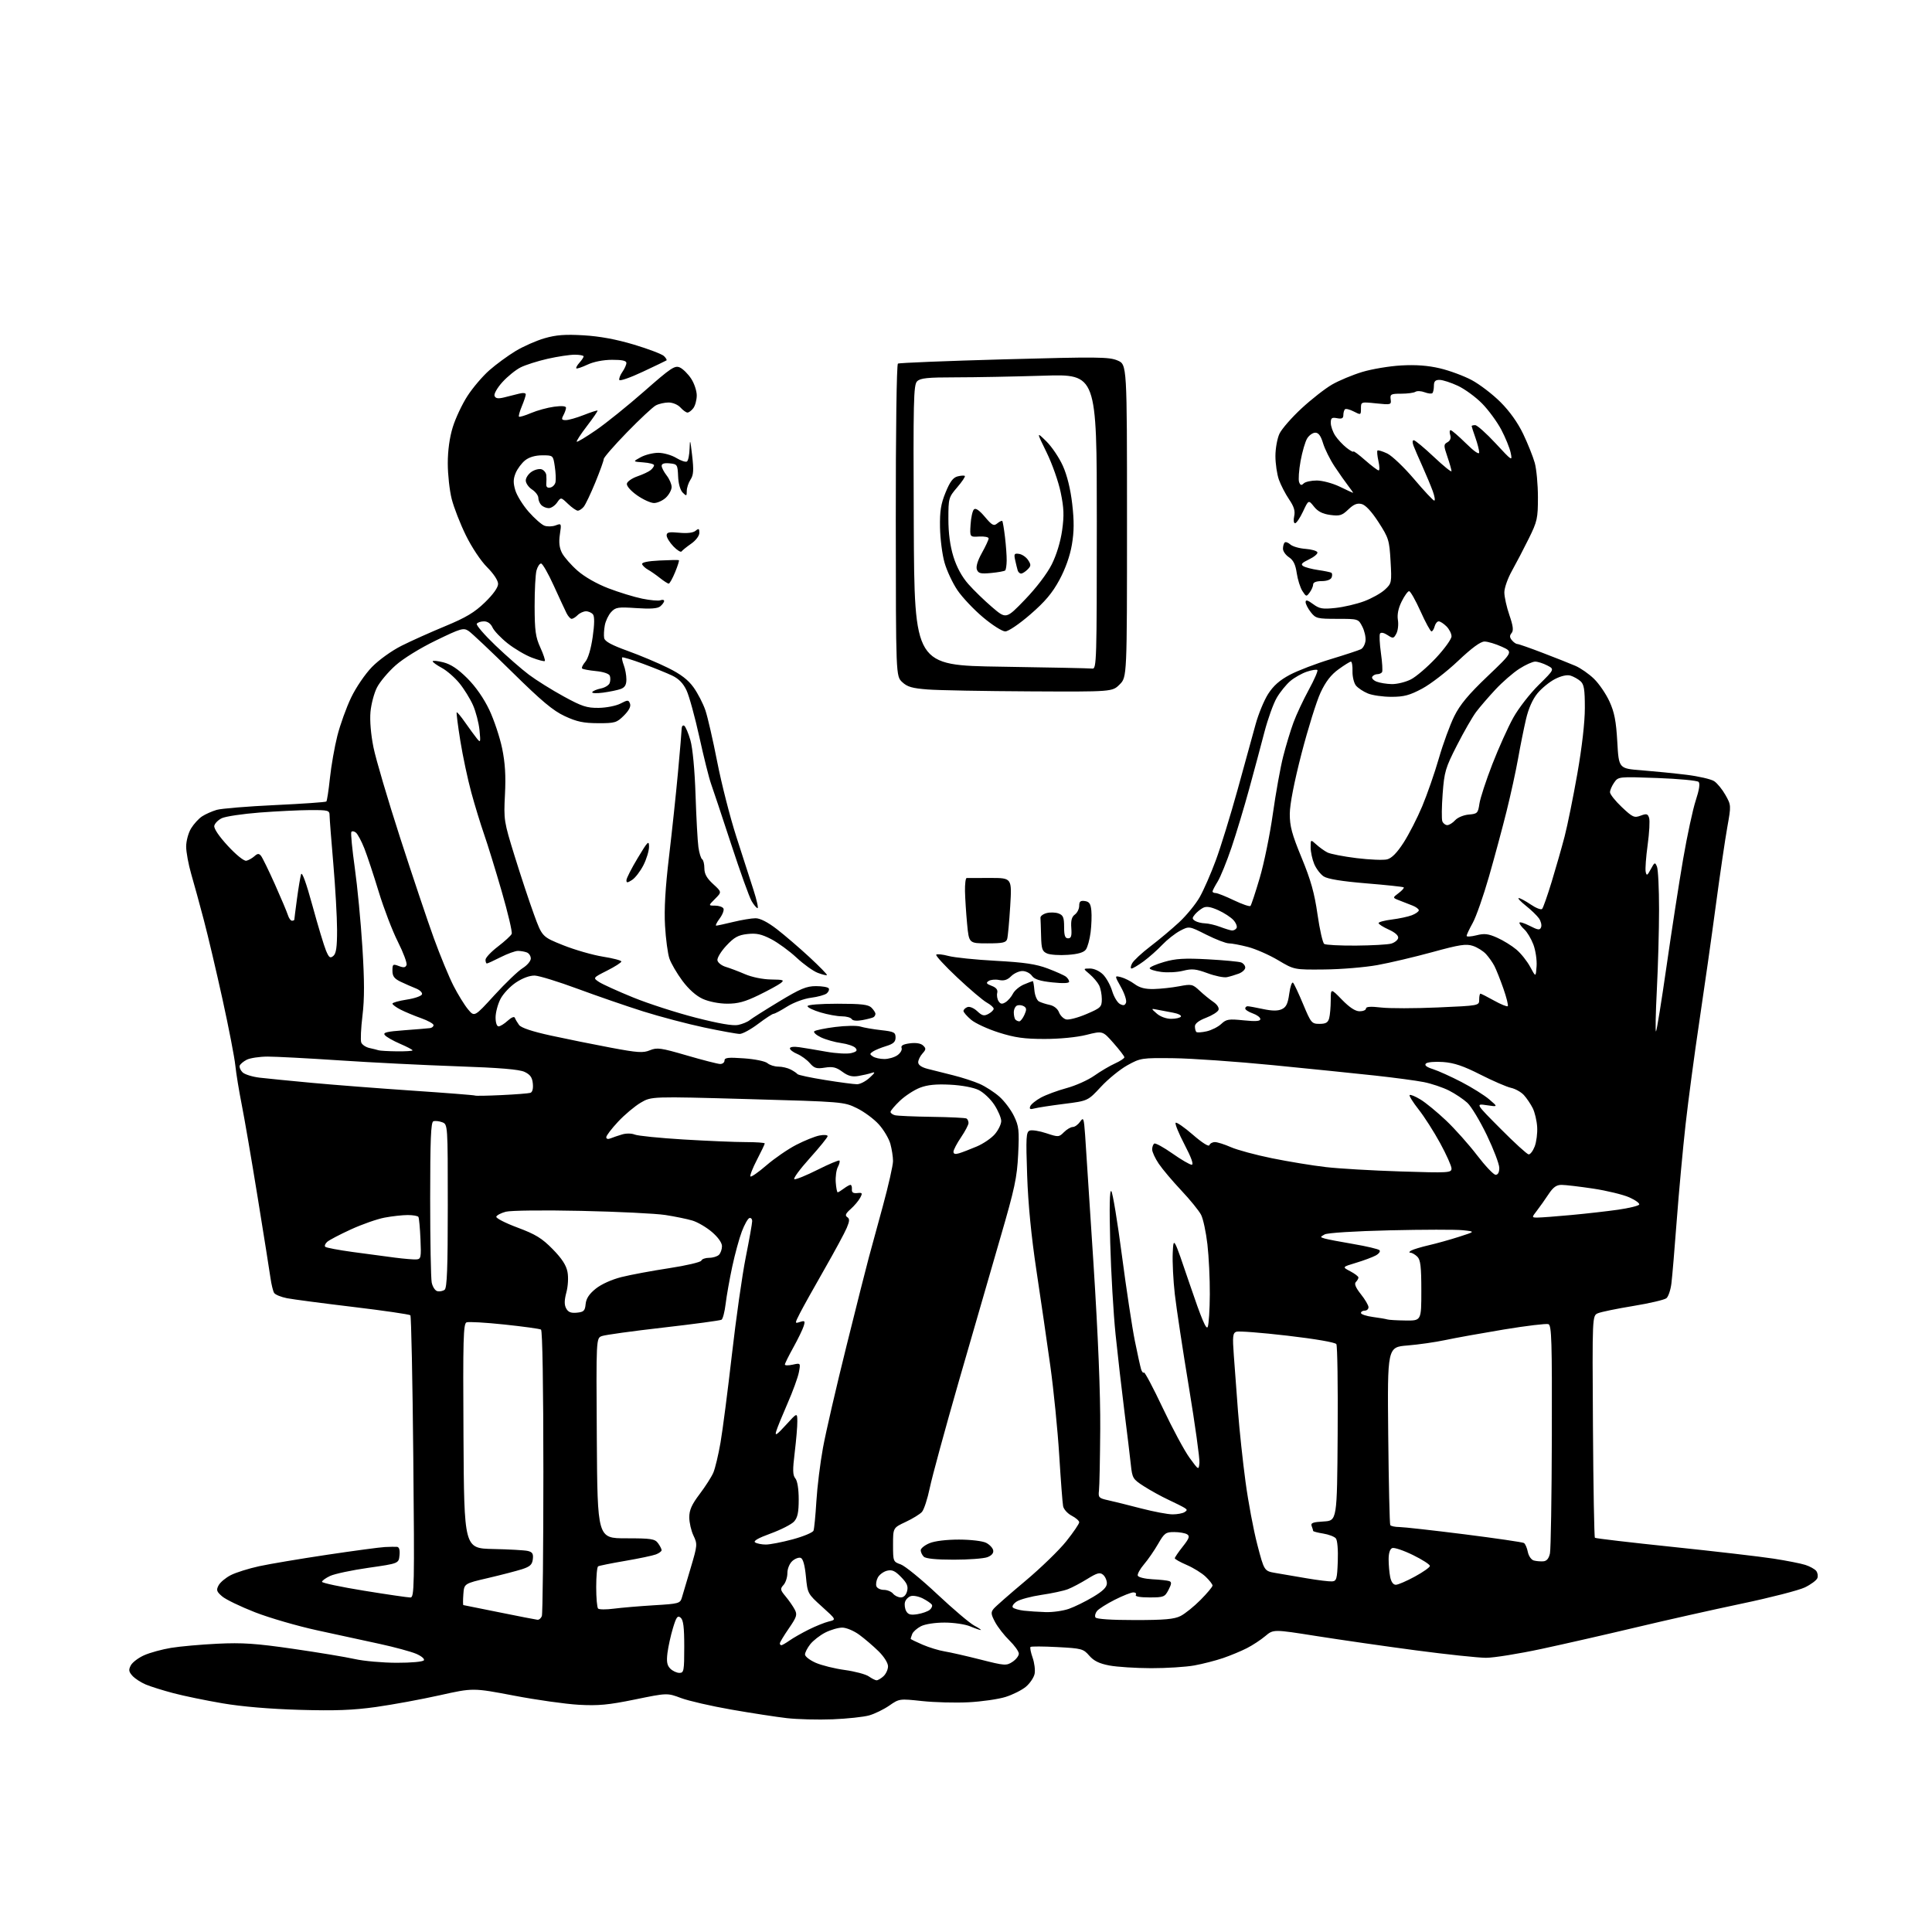 <?xml version="1.0" encoding="UTF-8" standalone="no"?>
<svg 
  version="1.1" 
  xmlns="http://www.w3.org/2000/svg" 
  xmlns:xlink="http://www.w3.org/1999/xlink" 
  xmlns:svg="http://www.w3.org/2000/svg"
  xmlns:rdf="http://www.w3.org/1999/02/22-rdf-syntax-ns#"
  xmlns:cc="http://creativecommons.org/ns#"
  xmlns:dc="http://purl.org/dc/elements/1.1/"
  viewBox="0 0 768 768"
  width="768"
  height="768"
>
<style>svg {background-color: white; }</style>"
<path stroke="none" fill="black" fill-rule="evenodd" d="M331.00,683.45C325.23,683.68 317.04,683.47 312.80,682.99C308.57,682.50 298.60,680.97 290.66,679.58C282.71,678.19 273.74,676.13 270.72,675.00C265.23,672.94 265.23,672.94 252.36,675.58C241.78,677.74 237.82,678.11 230.00,677.67C224.78,677.37 213.20,675.74 204.27,674.03C188.04,670.94 188.04,670.94 174.77,673.90C167.47,675.53 156.10,677.62 149.50,678.55C140.25,679.84 133.26,680.10 119.00,679.69C107.33,679.35 96.07,678.40 88.50,677.10C81.90,675.98 73.12,674.17 68.99,673.08C64.86,671.99 59.90,670.44 57.97,669.63C56.04,668.82 53.65,667.27 52.65,666.17C51.17,664.52 51.05,663.78 52.01,661.99C52.65,660.79 55.05,658.98 57.34,657.97C59.64,656.95 64.43,655.64 68.01,655.05C71.58,654.46 79.90,653.72 86.50,653.40C96.34,652.93 101.74,653.29 116.50,655.43C126.40,656.86 137.43,658.69 141.00,659.49C144.57,660.30 152.09,660.97 157.69,660.98C163.57,660.99 168.15,660.57 168.51,659.98C168.86,659.42 167.44,658.25 165.36,657.38C163.27,656.51 156.83,654.76 151.04,653.50C145.24,652.24 134.05,649.81 126.17,648.10C118.29,646.39 107.13,643.15 101.36,640.90C95.60,638.65 89.72,635.81 88.31,634.59C86.09,632.68 85.89,632.07 86.90,630.19C87.54,628.99 89.74,627.16 91.78,626.12C93.83,625.08 98.88,623.50 103.00,622.60C107.12,621.70 119.28,619.66 130.00,618.05C140.72,616.45 151.07,615.06 153.00,614.97C154.93,614.87 157.09,614.84 157.81,614.90C158.68,614.97 159.02,616.11 158.81,618.25C158.50,621.50 158.50,621.50 146.50,623.22C139.90,624.16 133.04,625.62 131.25,626.45C129.46,627.29 128.00,628.34 128.00,628.80C128.00,629.25 135.54,630.85 144.75,632.34C153.96,633.84 162.25,635.04 163.16,635.03C164.69,635.00 164.78,630.72 164.29,579.25C164.00,548.59 163.47,523.20 163.13,522.84C162.78,522.48 152.60,520.99 140.50,519.54C128.40,518.09 116.53,516.53 114.13,516.07C111.72,515.60 109.40,514.65 108.97,513.95C108.53,513.24 107.89,510.61 107.53,508.08C107.18,505.56 104.88,491.12 102.43,476.00C99.98,460.88 97.12,444.23 96.07,439.00C95.03,433.77 93.89,426.83 93.55,423.56C93.22,420.30 90.92,408.47 88.46,397.28C86.00,386.08 82.65,371.88 81.02,365.71C79.40,359.55 77.15,351.35 76.03,347.50C74.91,343.65 74.00,338.70 74.00,336.50C74.01,334.30 74.88,331.06 75.96,329.30C77.03,327.55 79.00,325.39 80.33,324.52C81.66,323.65 84.27,322.49 86.13,321.94C87.98,321.40 98.44,320.54 109.37,320.03C120.29,319.52 129.45,318.88 129.73,318.61C130.00,318.34 130.64,314.15 131.15,309.31C131.66,304.46 132.99,296.90 134.10,292.50C135.21,288.10 137.68,281.26 139.57,277.31C141.51,273.26 145.14,267.94 147.86,265.14C150.59,262.34 155.70,258.67 159.60,256.71C163.39,254.80 171.22,251.29 177.00,248.90C185.23,245.49 188.64,243.45 192.75,239.47C196.05,236.27 198.00,233.54 198.00,232.11C198.00,230.76 196.23,228.07 193.63,225.47C191.13,222.98 187.52,217.55 185.19,212.80C182.95,208.24 180.42,201.74 179.56,198.36C178.70,194.98 178.00,188.61 178.00,184.21C178.00,179.06 178.71,173.93 179.99,169.78C181.08,166.25 183.70,160.68 185.81,157.42C187.92,154.15 191.83,149.56 194.51,147.20C197.19,144.84 201.88,141.40 204.94,139.55C208.00,137.70 213.18,135.41 216.47,134.46C221.07,133.13 224.61,132.86 231.97,133.29C238.41,133.67 244.91,134.87 252.00,136.99C257.77,138.72 263.15,140.77 263.94,141.54C264.73,142.32 265.18,143.09 264.94,143.26C264.70,143.43 260.45,145.47 255.50,147.79C250.55,150.12 246.36,151.58 246.18,151.03C246.00,150.49 246.56,149.04 247.43,147.80C248.29,146.57 249.00,144.98 249.00,144.28C249.00,143.39 247.27,143.01 243.25,143.03C239.75,143.05 235.93,143.81 233.51,144.96C231.31,145.99 229.32,146.66 229.10,146.43C228.87,146.20 229.43,145.19 230.34,144.18C231.25,143.17 232.00,142.04 232.00,141.67C232.00,141.30 230.40,141.00 228.45,141.00C226.49,141.00 221.66,141.73 217.70,142.62C213.74,143.52 208.89,145.06 206.93,146.05C204.97,147.04 201.72,149.68 199.70,151.91C197.68,154.14 196.29,156.58 196.58,157.36C196.98,158.39 197.96,158.56 200.31,158.00C202.07,157.59 204.74,156.92 206.25,156.51C207.88,156.08 209.00,156.18 209.00,156.77C209.00,157.31 208.30,159.43 207.44,161.49C206.58,163.54 206.07,165.40 206.30,165.63C206.53,165.86 208.69,165.21 211.11,164.18C213.52,163.16 217.64,162.03 220.25,161.68C223.30,161.27 225.00,161.41 225.00,162.08C225.00,162.66 224.53,164.00 223.96,165.07C223.10,166.68 223.26,167.00 224.93,167.00C226.03,167.00 229.25,166.08 232.09,164.96C234.93,163.84 237.38,163.06 237.53,163.21C237.69,163.37 235.80,166.13 233.33,169.35C230.87,172.56 229.04,175.37 229.26,175.59C229.48,175.81 232.95,173.72 236.97,170.95C240.99,168.18 249.63,161.22 256.16,155.48C266.73,146.19 268.27,145.17 270.26,146.08C271.49,146.64 273.51,148.64 274.75,150.53C275.99,152.43 276.99,155.44 276.97,157.24C276.95,159.03 276.34,161.29 275.61,162.25C274.88,163.21 273.84,164.00 273.29,164.00C272.75,164.00 271.50,163.10 270.50,162.00C269.48,160.87 267.42,160.00 265.78,160.00C264.18,160.00 261.89,160.52 260.68,161.17C259.48,161.81 254.34,166.61 249.25,171.84C244.16,177.07 240.00,181.85 240.00,182.47C240.00,183.09 238.50,187.26 236.66,191.75C234.82,196.24 232.74,200.60 232.04,201.45C231.33,202.30 230.27,203.00 229.68,203.00C229.09,203.00 227.34,201.78 225.79,200.30C222.97,197.60 222.97,197.60 221.43,199.80C220.58,201.01 219.10,202.00 218.14,202.00C217.18,202.00 215.86,201.46 215.20,200.80C214.54,200.14 214.00,198.84 214.00,197.92C214.00,196.99 212.88,195.49 211.50,194.59C210.12,193.69 209.00,192.07 209.00,191.00C209.00,189.93 210.06,188.35 211.36,187.50C212.66,186.65 214.46,186.24 215.36,186.58C216.26,186.93 217.07,187.95 217.16,188.86C217.25,189.76 217.25,191.32 217.16,192.32C217.05,193.56 217.56,194.04 218.74,193.81C219.69,193.63 220.64,192.64 220.83,191.62C221.03,190.60 220.90,187.79 220.53,185.38C219.88,181.00 219.88,181.00 215.57,181.00C212.81,181.00 210.38,181.70 208.77,182.97C207.40,184.05 205.70,186.32 204.99,188.02C204.00,190.41 203.97,191.96 204.85,194.91C205.48,197.00 207.87,200.84 210.16,203.45C212.46,206.06 215.27,208.54 216.42,208.97C217.56,209.39 219.56,209.34 220.87,208.85C223.19,207.98 223.22,208.05 222.56,212.43C222.09,215.57 222.34,217.76 223.41,219.83C224.25,221.45 227.02,224.61 229.57,226.85C232.37,229.32 237.24,232.09 241.85,233.86C246.06,235.47 252.11,237.33 255.31,237.98C258.51,238.63 261.77,238.92 262.56,238.61C263.35,238.31 264.00,238.44 264.00,238.91C264.00,239.37 263.31,240.32 262.48,241.02C261.40,241.92 258.63,242.12 252.93,241.73C245.69,241.24 244.72,241.39 242.97,243.27C241.90,244.41 240.75,246.80 240.42,248.58C240.09,250.35 239.97,252.63 240.17,253.65C240.42,254.97 243.11,256.43 249.51,258.74C254.45,260.52 261.69,263.57 265.59,265.51C270.67,268.03 273.55,270.24 275.72,273.27C277.39,275.60 279.50,279.69 280.41,282.37C281.31,285.04 283.43,294.27 285.11,302.87C286.79,311.46 290.19,324.80 292.67,332.50C295.14,340.20 298.23,349.76 299.52,353.75C300.81,357.74 301.54,361.00 301.15,361.00C300.75,361.00 299.69,359.75 298.79,358.22C297.88,356.69 294.20,346.45 290.61,335.47C287.01,324.49 283.43,313.70 282.63,311.50C281.84,309.30 279.76,300.98 278.01,293.00C276.25,285.02 273.96,276.67 272.91,274.44C271.61,271.66 269.81,269.80 267.25,268.58C265.19,267.59 259.95,265.47 255.61,263.86C251.27,262.26 247.55,261.12 247.33,261.33C247.12,261.55 247.41,262.94 247.97,264.43C248.54,265.91 249.00,268.46 249.00,270.09C249.00,272.25 248.39,273.27 246.75,273.88C245.51,274.33 242.34,274.99 239.70,275.34C237.06,275.69 235.14,275.59 235.43,275.12C235.72,274.64 237.26,274.00 238.85,273.68C240.44,273.36 242.02,272.40 242.34,271.55C242.67,270.70 242.70,269.38 242.41,268.62C242.10,267.81 239.84,267.05 236.92,266.77C234.19,266.50 231.71,266.04 231.41,265.74C231.10,265.44 231.68,264.23 232.68,263.06C233.78,261.77 234.93,257.90 235.60,253.22C236.33,248.18 236.37,245.07 235.73,244.25C235.19,243.56 233.94,243.00 232.95,243.00C231.96,243.00 230.47,243.68 229.64,244.50C228.82,245.33 227.74,246.00 227.24,246.00C226.74,246.00 225.83,244.99 225.21,243.75C224.59,242.51 222.29,237.56 220.10,232.75C217.92,227.94 215.66,224.00 215.08,224.00C214.51,224.00 213.69,225.24 213.27,226.75C212.85,228.26 212.51,234.68 212.52,241.00C212.55,250.74 212.89,253.25 214.79,257.40C216.02,260.10 216.82,262.51 216.57,262.76C216.32,263.01 214.00,262.40 211.40,261.41C208.81,260.42 204.48,257.87 201.79,255.74C199.10,253.61 196.40,250.78 195.79,249.44C195.09,247.89 193.84,247.00 192.40,247.00C191.14,247.00 189.85,247.43 189.53,247.96C189.20,248.48 192.55,252.37 196.98,256.60C201.40,260.83 207.38,266.05 210.26,268.21C213.14,270.37 219.32,274.24 224.00,276.80C231.31,280.81 233.27,281.45 238.00,281.39C241.03,281.35 244.92,280.58 246.65,279.68C249.58,278.17 249.85,278.17 250.44,279.71C250.86,280.81 250.03,282.43 248.02,284.44C245.16,287.29 244.47,287.50 237.73,287.48C231.96,287.46 229.29,286.90 224.52,284.68C219.84,282.51 215.29,278.69 203.52,267.10C195.26,258.96 187.50,251.64 186.29,250.83C184.24,249.47 183.27,249.75 173.29,254.59C167.00,257.63 160.29,261.78 157.22,264.52C154.31,267.10 151.00,271.05 149.85,273.29C148.71,275.52 147.55,279.90 147.27,283.01C146.96,286.43 147.43,292.00 148.46,297.09C149.39,301.71 154.16,317.88 159.05,333.00C163.94,348.12 169.98,366.12 172.48,373.00C174.98,379.88 178.48,388.35 180.26,391.84C182.04,395.32 184.65,399.55 186.05,401.23C188.60,404.29 188.60,404.29 196.55,395.58C200.92,390.80 205.96,385.97 207.75,384.86C209.54,383.75 211.00,382.02 211.00,381.03C211.00,380.03 210.29,378.94 209.42,378.61C208.55,378.27 206.96,378.00 205.88,378.00C204.81,378.00 201.71,379.13 199.00,380.50C196.29,381.88 193.83,383.00 193.53,383.00C193.24,383.00 193.00,382.33 193.00,381.52C193.00,380.70 195.22,378.34 197.93,376.27C200.64,374.19 203.11,371.93 203.41,371.22C203.71,370.52 201.92,362.92 199.43,354.32C196.94,345.73 193.79,335.50 192.42,331.60C191.06,327.69 188.77,320.24 187.35,315.02C185.93,309.81 183.97,300.59 182.99,294.52C182.02,288.46 181.37,283.35 181.54,283.16C181.71,282.97 183.22,284.77 184.88,287.16C186.55,289.55 188.64,292.40 189.52,293.50C191.02,295.38 191.09,295.19 190.61,290.25C190.32,287.36 189.16,282.90 188.03,280.33C186.89,277.76 184.45,273.81 182.59,271.55C180.74,269.29 177.60,266.56 175.61,265.49C173.63,264.42 172.00,263.25 172.00,262.88C172.00,262.51 173.91,262.70 176.25,263.29C179.23,264.05 182.08,265.95 185.78,269.65C189.13,273.00 192.33,277.61 194.52,282.22C196.41,286.22 198.70,293.10 199.61,297.50C200.80,303.28 201.11,308.37 200.73,315.85C200.22,325.93 200.31,326.54 204.59,340.35C207.00,348.13 210.44,358.52 212.24,363.44C215.50,372.39 215.50,372.39 223.89,375.75C228.50,377.59 235.59,379.63 239.64,380.28C243.69,380.92 247.00,381.79 247.00,382.21C247.00,382.63 244.44,384.26 241.32,385.84C235.64,388.71 235.64,388.71 238.17,390.38C239.57,391.29 245.66,394.05 251.70,396.51C257.74,398.97 268.92,402.58 276.53,404.53C285.78,406.90 291.40,407.86 293.44,407.43C295.12,407.07 297.18,406.22 298.00,405.54C298.82,404.86 304.07,401.53 309.66,398.15C318.14,393.02 320.57,392.00 324.35,392.00C326.84,392.00 329.13,392.40 329.43,392.89C329.73,393.37 329.38,394.27 328.64,394.89C327.90,395.50 325.09,396.28 322.40,396.62C319.64,396.97 315.49,398.50 312.91,400.12C310.39,401.71 307.96,403.00 307.50,403.00C307.05,403.00 304.30,404.80 301.38,407.00C298.47,409.20 295.17,411.00 294.06,411.00C292.94,411.00 286.61,409.85 279.97,408.45C273.34,407.05 262.42,404.17 255.71,402.06C248.99,399.94 237.26,395.89 229.64,393.07C222.01,390.24 214.34,387.88 212.60,387.81C210.63,387.74 207.80,388.77 205.14,390.53C202.78,392.09 199.99,395.06 198.93,397.14C197.87,399.22 197.00,402.51 197.00,404.46C197.00,406.52 197.49,408.00 198.19,408.00C198.84,408.00 200.47,406.99 201.82,405.75C203.29,404.41 204.44,403.95 204.67,404.61C204.89,405.22 205.64,406.49 206.33,407.44C207.16,408.57 211.57,410.04 219.05,411.67C225.35,413.04 236.07,415.21 242.87,416.48C253.54,418.48 255.68,418.62 258.37,417.49C261.18,416.33 262.69,416.54 273.00,419.55C279.32,421.39 285.29,422.93 286.25,422.95C287.21,422.98 288.00,422.36 288.00,421.58C288.00,420.42 289.46,420.26 295.75,420.71C300.11,421.02 304.19,421.86 305.08,422.63C305.95,423.38 307.89,424.00 309.39,424.00C310.90,424.00 313.11,424.52 314.32,425.15C315.52,425.78 316.73,426.60 317.00,426.97C317.27,427.34 322.23,428.40 328.00,429.32C333.77,430.25 339.49,431.01 340.69,431.00C341.90,431.00 344.15,429.84 345.69,428.41C347.89,426.39 348.06,425.97 346.50,426.50C345.40,426.87 343.01,427.42 341.19,427.73C338.71,428.14 337.10,427.71 334.83,426.03C332.40,424.24 330.99,423.91 327.89,424.40C324.59,424.93 323.69,424.66 321.89,422.58C320.72,421.24 318.47,419.61 316.88,418.95C315.30,418.29 314.00,417.30 314.00,416.75C314.00,416.15 315.53,415.96 317.75,416.28C319.81,416.58 324.66,417.39 328.52,418.08C332.39,418.77 336.82,419.01 338.36,418.62C340.55,418.07 340.93,417.62 340.08,416.59C339.47,415.86 336.92,414.99 334.41,414.64C331.89,414.30 328.27,413.27 326.36,412.37C324.45,411.46 323.25,410.37 323.69,409.95C324.14,409.53 327.88,408.76 332.00,408.24C336.12,407.72 340.62,407.64 342.00,408.07C343.38,408.50 347.09,409.15 350.25,409.50C355.37,410.07 356.00,410.39 356.00,412.41C356.00,414.16 355.14,414.95 352.25,415.84C350.19,416.47 347.82,417.44 347.00,418.00C345.67,418.89 345.67,419.11 347.00,419.98C347.82,420.53 349.86,420.98 351.53,420.98C353.19,420.99 355.54,420.31 356.74,419.47C357.93,418.63 358.68,417.34 358.40,416.59C358.03,415.64 359.01,415.09 361.69,414.74C364.11,414.43 366.02,414.74 366.93,415.59C368.17,416.76 368.14,417.19 366.68,418.80C365.76,419.82 365.00,421.39 365.00,422.29C365.00,423.34 366.34,424.27 368.75,424.89C370.81,425.42 375.38,426.56 378.89,427.44C382.40,428.31 387.15,429.86 389.44,430.87C391.73,431.88 395.24,434.15 397.23,435.90C399.23,437.65 401.85,441.13 403.06,443.62C405.02,447.68 405.20,449.26 404.74,458.82C404.28,468.16 403.39,472.33 397.66,492.00C394.05,504.38 386.63,530.02 381.17,549.00C375.72,567.98 370.51,587.07 369.61,591.44C368.70,595.81 367.30,600.12 366.48,601.02C365.67,601.92 362.75,603.71 360.00,605.00C355.00,607.34 355.00,607.34 355.00,614.07C355.00,620.67 355.06,620.83 358.03,621.86C359.70,622.44 366.23,627.76 372.54,633.69C378.85,639.61 385.47,645.23 387.25,646.18C389.04,647.14 390.22,647.94 389.87,647.96C389.53,647.98 387.63,647.33 385.65,646.50C383.68,645.67 379.10,645.00 375.48,645.00C371.66,645.00 367.71,645.61 366.07,646.46C364.52,647.27 362.96,648.65 362.62,649.54C362.28,650.44 362.00,651.30 362.00,651.46C362.00,651.62 364.14,652.67 366.75,653.79C369.36,654.91 373.30,656.11 375.50,656.46C377.70,656.81 384.09,658.27 389.71,659.69C399.37,662.15 400.05,662.20 402.46,660.62C403.86,659.70 405.00,658.24 405.00,657.36C405.00,656.48 403.31,654.12 401.25,652.10C399.19,650.09 396.63,646.80 395.56,644.80C393.91,641.68 393.82,640.92 395.00,639.50C395.75,638.59 401.41,633.63 407.57,628.47C413.72,623.31 421.07,616.19 423.88,612.65C426.70,609.11 429.00,605.73 429.00,605.13C429.00,604.54 427.66,603.36 426.01,602.51C424.37,601.66 422.84,599.96 422.60,598.73C422.36,597.50 421.67,588.40 421.06,578.50C420.45,568.60 418.86,552.62 417.52,543.00C416.18,533.38 413.69,516.27 411.99,505.00C409.95,491.46 408.70,478.65 408.31,467.27C407.78,452.03 407.90,449.98 409.32,449.43C410.20,449.09 413.17,449.56 415.90,450.47C420.73,452.07 420.94,452.06 422.94,450.06C424.07,448.93 425.65,448.00 426.44,448.00C427.24,448.00 428.54,447.06 429.35,445.91C430.70,443.98 430.85,444.37 431.35,451.16C431.64,455.20 433.14,478.30 434.69,502.50C436.52,531.17 437.45,553.99 437.36,568.00C437.28,579.83 437.06,590.85 436.86,592.50C436.53,595.27 436.80,595.56 440.50,596.37C442.70,596.85 448.61,598.32 453.64,599.63C458.66,600.93 464.28,601.99 466.14,601.98C467.99,601.98 470.11,601.58 470.86,601.11C472.00,600.39 472.00,600.11 470.86,599.39C470.11,598.92 467.25,597.48 464.50,596.20C461.75,594.92 457.39,592.52 454.81,590.87C450.32,588.00 450.10,587.64 449.52,582.19C449.19,579.06 448.04,569.52 446.96,561.00C445.89,552.48 444.31,538.75 443.46,530.50C442.61,522.25 441.65,505.82 441.33,494.00C440.95,479.65 441.09,472.83 441.76,473.50C442.31,474.05 444.20,485.52 445.97,499.00C447.74,512.48 450.06,527.77 451.12,533.00C452.17,538.23 453.30,543.32 453.61,544.33C453.93,545.33 454.43,545.90 454.74,545.60C455.04,545.29 458.42,551.67 462.25,559.77C466.08,567.87 470.86,576.75 472.86,579.49C476.50,584.48 476.50,584.48 476.79,581.49C476.95,579.85 475.07,566.35 472.62,551.50C470.16,536.65 467.64,520.00 467.01,514.50C466.38,509.00 466.01,501.57 466.18,498.00C466.50,491.50 466.50,491.50 472.92,510.44C477.63,524.35 479.54,528.87 480.10,527.44C480.52,526.37 480.89,520.55 480.92,514.50C480.96,508.45 480.53,499.52 479.97,494.66C479.41,489.80 478.28,484.50 477.44,482.89C476.61,481.28 473.08,476.93 469.59,473.23C466.11,469.53 462.07,464.75 460.63,462.61C459.18,460.47 458.00,457.91 458.00,456.92C458.00,455.93 458.38,454.88 458.85,454.59C459.32,454.30 462.56,456.08 466.05,458.53C469.54,460.99 472.99,463.00 473.72,463.00C474.59,463.00 473.61,460.23 470.87,454.99C468.57,450.58 466.98,446.69 467.34,446.33C467.69,445.98 470.77,448.11 474.17,451.06C477.87,454.28 480.52,455.95 480.76,455.22C480.98,454.55 481.97,454.00 482.96,454.00C483.94,454.00 486.79,454.91 489.29,456.01C491.80,457.12 499.17,459.11 505.67,460.43C512.18,461.75 521.77,463.33 527.00,463.93C532.23,464.54 545.61,465.32 556.75,465.67C575.84,466.28 577.00,466.21 577.00,464.51C577.00,463.52 574.97,458.98 572.49,454.43C570.01,449.88 566.14,443.83 563.90,441.00C561.66,438.16 560.07,435.60 560.36,435.31C560.65,435.01 562.61,435.81 564.70,437.09C566.79,438.36 571.37,442.13 574.87,445.45C578.38,448.78 583.91,454.99 587.17,459.25C590.43,463.51 593.74,467.00 594.54,467.00C595.47,467.00 595.99,466.00 595.99,464.25C595.98,462.74 593.75,456.89 591.05,451.26C588.34,445.63 584.86,439.84 583.31,438.40C581.76,436.97 578.48,434.77 576.00,433.51C573.52,432.26 569.02,430.75 566.00,430.15C562.98,429.55 554.20,428.38 546.50,427.54C538.80,426.70 520.58,424.85 506.00,423.41C491.43,421.98 473.65,420.74 466.50,420.65C453.84,420.50 453.36,420.58 448.17,423.45C445.24,425.08 440.50,428.93 437.65,432.01C432.45,437.62 432.45,437.62 422.98,438.81C417.76,439.47 412.48,440.28 411.24,440.62C409.51,441.09 409.10,440.89 409.53,439.78C409.84,438.97 411.76,437.41 413.80,436.30C415.83,435.20 420.43,433.50 424.00,432.53C427.57,431.57 432.52,429.35 435.00,427.60C437.48,425.85 441.19,423.66 443.25,422.73C445.31,421.80 446.98,420.69 446.96,420.27C446.94,419.84 444.99,417.31 442.63,414.63C438.33,409.75 438.33,409.75 431.85,411.38C428.00,412.34 421.27,413.00 415.24,413.00C407.17,413.00 403.47,412.48 397.09,410.47C392.69,409.08 387.71,406.79 386.04,405.38C384.37,403.97 383.00,402.40 383.00,401.88C383.00,401.36 383.70,400.67 384.55,400.34C385.44,400.00 387.11,400.70 388.46,401.96C390.40,403.79 391.18,403.98 392.91,403.05C394.06,402.43 395.00,401.51 395.00,400.99C395.00,400.47 393.76,399.37 392.25,398.53C390.74,397.70 385.46,393.22 380.52,388.57C375.58,383.93 371.82,379.85 372.17,379.50C372.51,379.15 374.70,379.38 377.04,380.01C379.37,380.64 387.85,381.51 395.89,381.94C407.23,382.56 411.84,383.24 416.50,385.00C419.80,386.25 423.06,387.71 423.75,388.26C424.44,388.80 425.00,389.69 425.00,390.24C425.00,390.87 422.55,390.97 418.27,390.51C413.36,389.99 411.18,389.28 410.21,387.90C409.48,386.85 407.79,386.00 406.44,386.00C405.10,386.00 403.07,386.93 401.93,388.07C400.46,389.54 399.10,389.97 397.18,389.57C395.71,389.26 393.84,389.43 393.03,389.94C391.85,390.70 392.07,391.08 394.20,391.89C396.02,392.58 396.71,393.45 396.41,394.70C396.17,395.69 396.42,397.18 396.96,398.00C397.72,399.16 398.35,399.25 399.72,398.40C400.70,397.80 402.03,396.26 402.67,394.99C403.31,393.73 405.28,392.08 407.04,391.34C408.79,390.60 410.38,390.00 410.55,390.00C410.73,390.00 411.02,391.64 411.19,393.65C411.36,395.66 412.18,397.65 413.00,398.09C413.82,398.52 415.75,399.15 417.29,399.47C418.95,399.82 420.43,400.99 420.96,402.39C421.45,403.68 422.72,404.95 423.78,405.23C424.85,405.51 428.48,404.56 431.85,403.12C437.59,400.67 437.98,400.29 437.99,397.18C437.99,395.36 437.51,392.89 436.91,391.68C436.30,390.48 434.62,388.49 433.16,387.25C430.50,385.01 430.50,385.01 433.30,385.00C434.91,385.00 437.09,386.00 438.47,387.38C439.78,388.69 441.41,391.64 442.10,393.94C442.79,396.24 444.18,398.56 445.19,399.10C446.57,399.84 447.18,399.70 447.61,398.57C447.93,397.73 447.03,394.96 445.61,392.42C443.02,387.79 443.02,387.79 445.61,388.44C447.04,388.80 449.47,390.03 451.02,391.18C453.05,392.67 455.22,393.23 458.67,393.15C461.33,393.09 465.84,392.60 468.71,392.06C473.64,391.12 474.07,391.21 476.82,393.78C478.41,395.28 480.89,397.30 482.32,398.27C483.85,399.31 484.70,400.63 484.37,401.47C484.07,402.26 481.84,403.66 479.41,404.59C476.59,405.66 475.00,406.88 475.00,407.97C475.00,408.90 475.25,409.91 475.55,410.22C475.85,410.52 477.70,410.41 479.65,409.97C481.60,409.53 484.21,408.21 485.46,407.04C487.48,405.14 488.43,404.99 494.36,405.60C499.21,406.09 501.00,405.96 501.00,405.09C501.00,404.43 499.65,403.43 498.00,402.85C496.35,402.27 495.00,401.40 495.00,400.90C495.00,400.41 495.43,400.00 495.95,400.00C496.47,400.00 499.23,400.50 502.07,401.11C505.68,401.88 507.92,401.90 509.51,401.18C511.29,400.37 511.95,398.99 512.50,394.98C512.89,392.14 513.57,390.19 514.02,390.66C514.46,391.12 516.27,394.99 518.05,399.25C521.14,406.66 521.42,407.00 524.52,407.00C527.04,407.00 527.90,406.50 528.37,404.75C528.70,403.51 528.98,400.32 528.99,397.66C529.00,392.82 529.00,392.82 533.46,397.41C536.45,400.48 538.76,402.00 540.46,402.00C541.86,402.00 543.00,401.51 543.00,400.90C543.00,400.15 544.90,400.02 549.05,400.51C552.38,400.89 562.50,400.88 571.55,400.48C588.00,399.76 588.00,399.76 588.00,397.38C588.00,396.07 588.22,395.00 588.50,395.00C588.77,395.00 591.21,396.24 593.92,397.75C596.63,399.26 599.08,400.26 599.36,399.97C599.65,399.68 598.87,396.53 597.62,392.97C596.37,389.41 594.77,385.38 594.05,384.00C593.34,382.62 591.84,380.50 590.73,379.28C589.62,378.06 587.26,376.58 585.49,376.00C582.80,375.11 580.20,375.51 569.39,378.48C562.30,380.42 552.45,382.75 547.50,383.64C542.55,384.53 533.09,385.32 526.48,385.38C514.46,385.50 514.46,385.50 508.06,381.69C504.55,379.60 499.17,377.24 496.12,376.44C493.07,375.65 489.64,375.00 488.48,375.00C487.33,375.00 483.31,373.45 479.54,371.56C472.70,368.11 472.70,368.11 469.10,370.00C467.12,371.04 463.93,373.56 462.00,375.59C460.07,377.63 456.74,380.58 454.60,382.15C452.45,383.72 450.30,385.00 449.81,385.00C449.33,385.00 449.42,384.08 450.03,382.95C450.63,381.82 453.90,378.79 457.29,376.20C460.69,373.62 465.84,369.29 468.75,366.59C471.66,363.88 475.34,359.38 476.92,356.59C478.50,353.79 481.37,347.23 483.30,342.00C485.24,336.77 489.12,324.18 491.94,314.00C494.76,303.82 497.98,292.12 499.10,288.00C500.22,283.88 502.47,278.42 504.09,275.88C506.19,272.59 508.69,270.38 512.77,268.22C515.92,266.56 523.23,263.76 529.00,262.02C534.77,260.27 540.17,258.49 541.00,258.07C541.83,257.64 542.64,256.14 542.81,254.72C542.98,253.30 542.41,250.75 541.53,249.07C539.96,246.01 539.91,246.00 531.55,246.00C523.66,246.00 523.02,245.84 521.07,243.37C519.93,241.92 519.00,240.10 519.00,239.34C519.00,238.32 519.80,238.53 521.95,240.12C524.49,242.00 525.71,242.21 530.84,241.67C534.11,241.33 539.25,240.13 542.28,239.00C545.30,237.87 549.01,235.80 550.52,234.39C553.21,231.90 553.26,231.65 552.77,223.03C552.29,214.72 552.01,213.82 547.98,207.58C545.24,203.35 542.83,200.74 541.28,200.36C539.49,199.91 538.13,200.46 535.99,202.51C533.47,204.92 532.55,205.20 528.81,204.70C525.76,204.29 523.88,203.34 522.34,201.40C520.16,198.67 520.16,198.67 517.97,203.34C516.77,205.90 515.34,208.00 514.81,208.00C514.27,208.00 514.11,206.76 514.46,205.19C514.91,203.11 514.39,201.37 512.41,198.47C510.95,196.31 509.13,192.79 508.37,190.65C507.62,188.50 507.00,184.29 507.00,181.28C507.00,178.27 507.73,174.26 508.62,172.38C509.52,170.50 513.45,165.99 517.37,162.36C521.29,158.73 526.75,154.46 529.50,152.87C532.25,151.28 537.65,149.03 541.50,147.86C545.35,146.70 552.33,145.53 557.00,145.27C562.84,144.94 567.66,145.30 572.40,146.42C576.19,147.31 581.87,149.41 585.03,151.09C588.18,152.78 593.32,156.70 596.45,159.83C600.09,163.45 603.35,168.03 605.49,172.50C607.33,176.35 609.40,181.53 610.09,184.00C610.78,186.47 611.34,192.60 611.35,197.61C611.35,206.08 611.10,207.24 607.70,214.11C605.70,218.17 602.69,223.92 601.03,226.89C599.36,229.85 598.00,233.72 598.00,235.48C598.00,237.24 598.90,241.30 600.00,244.49C601.50,248.86 601.72,250.64 600.88,251.65C600.04,252.65 600.07,253.39 601.00,254.50C601.68,255.33 602.65,256.00 603.14,256.00C603.64,256.00 608.20,257.59 613.27,259.54C618.35,261.48 624.19,263.80 626.26,264.69C628.32,265.58 631.65,267.90 633.64,269.84C635.64,271.78 638.41,275.83 639.79,278.85C641.75,283.14 642.43,286.62 642.90,294.91C643.50,305.50 643.50,305.50 652.50,306.20C657.45,306.59 665.47,307.39 670.33,307.98C675.18,308.57 680.16,309.72 681.39,310.52C682.62,311.32 684.65,313.81 685.90,316.04C688.17,320.07 688.17,320.19 686.63,328.80C685.77,333.59 683.71,347.62 682.05,360.00C680.40,372.38 677.46,393.07 675.52,406.00C673.58,418.93 671.12,437.38 670.04,447.00C668.97,456.62 667.39,473.73 666.54,485.00C665.69,496.27 664.74,507.61 664.41,510.20C664.09,512.78 663.20,515.42 662.43,516.06C661.67,516.69 655.74,518.08 649.27,519.14C642.80,520.20 636.47,521.50 635.22,522.03C632.94,522.98 632.94,522.98 633.22,566.91C633.37,591.07 633.73,611.04 634.00,611.29C634.27,611.55 648.23,613.18 665.00,614.93C681.77,616.68 699.77,618.77 705.00,619.58C710.23,620.39 715.93,621.51 717.67,622.08C719.41,622.64 721.33,623.70 721.94,624.42C722.54,625.15 722.76,626.46 722.43,627.33C722.09,628.20 719.87,629.85 717.48,631.01C715.09,632.17 703.77,635.08 692.32,637.48C680.87,639.89 662.05,644.11 650.50,646.87C638.95,649.62 622.03,653.48 612.90,655.44C603.77,657.40 593.80,659.00 590.74,659.00C587.69,659.00 575.13,657.67 562.84,656.04C550.55,654.41 532.78,651.85 523.35,650.36C506.20,647.65 506.20,647.65 502.97,650.37C501.19,651.87 497.90,654.03 495.66,655.17C493.43,656.31 489.18,658.08 486.24,659.09C483.29,660.10 478.12,661.43 474.76,662.04C471.39,662.65 463.66,663.14 457.57,663.13C451.48,663.11 444.02,662.63 441.00,662.06C436.98,661.30 434.83,660.25 433.00,658.15C430.63,655.42 429.98,655.25 420.32,654.74C414.72,654.44 409.92,654.42 409.64,654.69C409.37,654.96 409.75,656.86 410.47,658.92C411.20,660.97 411.56,663.86 411.28,665.34C410.99,666.81 409.44,669.13 407.83,670.49C406.22,671.84 402.56,673.68 399.70,674.57C396.84,675.46 390.23,676.41 385.00,676.68C379.77,676.94 371.45,676.73 366.50,676.19C357.58,675.23 357.46,675.25 353.50,678.00C351.30,679.52 347.70,681.28 345.50,681.90C343.30,682.52 336.77,683.22 331.00,683.45zM348.42,667.95C348.93,667.98 350.17,667.26 351.17,666.35C352.18,665.43 353.00,663.66 353.00,662.39C353.00,661.06 351.42,658.55 349.25,656.41C347.19,654.38 343.74,651.43 341.60,649.86C339.44,648.27 336.41,647.00 334.81,647.00C333.22,647.00 330.18,647.89 328.05,648.97C325.93,650.06 323.25,652.14 322.09,653.61C320.94,655.07 320.00,656.91 320.00,657.69C320.00,658.47 321.91,659.95 324.25,660.98C326.59,662.01 331.80,663.30 335.83,663.85C339.86,664.41 344.13,665.54 345.33,666.38C346.52,667.21 347.91,667.92 348.42,667.95zM270.07,665.00C271.85,665.00 272.00,664.21 272.00,654.62C272.00,646.81 271.64,643.95 270.56,643.05C269.36,642.05 268.85,642.74 267.51,647.18C266.63,650.10 265.65,654.55 265.33,657.06C264.90,660.56 265.16,662.02 266.45,663.31C267.38,664.24 269.01,665.00 270.07,665.00zM310.60,654.00C310.92,654.00 312.39,653.16 313.85,652.13C315.31,651.10 318.75,649.14 321.50,647.77C324.25,646.40 327.84,644.96 329.49,644.56C332.48,643.84 332.48,643.84 326.75,638.67C321.07,633.55 321.01,633.44 320.36,626.66C319.94,622.23 319.22,619.64 318.32,619.29C317.55,619.00 316.04,619.56 314.96,620.53C313.84,621.55 313.00,623.60 313.00,625.33C313.00,626.99 312.31,629.11 311.46,630.05C310.06,631.59 310.14,632.01 312.31,634.62C313.63,636.21 315.25,638.54 315.92,639.82C317.00,641.87 316.73,642.74 313.57,647.33C311.61,650.18 310.00,652.85 310.00,653.26C310.00,653.67 310.27,654.00 310.60,654.00zM213.64,643.88C214.27,643.95 215.06,643.29 215.39,642.42C215.73,641.55 216.00,615.70 216.00,584.98C216.00,551.05 215.63,528.89 215.06,528.53C214.54,528.21 208.00,527.31 200.52,526.52C193.05,525.73 186.27,525.34 185.46,525.66C184.18,526.15 184.01,532.26 184.24,570.86C184.50,615.50 184.50,615.50 196.00,615.75C202.32,615.88 208.54,616.23 209.81,616.53C211.64,616.96 212.06,617.64 211.81,619.78C211.56,621.97 210.71,622.75 207.50,623.79C205.30,624.49 199.22,626.07 194.00,627.29C184.50,629.50 184.50,629.50 184.19,633.75C184.02,636.09 184.02,638.02 184.19,638.05C184.36,638.07 190.80,639.37 198.50,640.93C206.20,642.49 213.01,643.82 213.64,643.88zM451.11,644.00C462.93,644.00 466.78,643.66 469.30,642.38C471.06,641.49 474.64,638.61 477.25,635.97C479.86,633.34 482.00,630.78 482.00,630.28C482.00,629.78 480.76,628.19 479.25,626.75C477.74,625.31 474.36,623.22 471.75,622.10C469.14,620.98 467.00,619.78 467.00,619.43C467.00,619.08 468.42,616.99 470.16,614.80C472.71,611.57 473.05,610.64 471.91,609.92C471.13,609.43 468.83,609.02 466.79,609.02C463.41,609.00 462.84,609.42 460.35,613.75C458.85,616.36 456.34,620.00 454.76,621.84C453.19,623.68 452.07,625.71 452.28,626.34C452.49,626.98 455.09,627.62 458.08,627.78C461.06,627.93 464.08,628.26 464.78,628.51C465.80,628.87 465.74,629.60 464.51,631.98C463.03,634.83 462.62,635.00 456.92,635.00C453.15,635.00 451.11,634.62 451.50,634.00C451.84,633.45 451.40,633.00 450.53,633.00C449.66,633.00 446.34,634.31 443.16,635.92C439.98,637.52 436.81,639.53 436.10,640.37C435.40,641.22 435.12,642.38 435.47,642.96C435.87,643.61 441.77,644.00 451.11,644.00zM364.70,641.66C366.61,641.35 368.81,640.57 369.58,639.94C370.35,639.30 370.73,638.37 370.43,637.88C370.12,637.39 368.53,636.29 366.89,635.44C365.24,634.59 363.07,634.16 362.06,634.48C361.04,634.80 360.00,635.89 359.74,636.89C359.48,637.89 359.70,639.51 360.24,640.47C361.00,641.82 362.03,642.09 364.70,641.66zM415.62,640.84C418.44,640.93 422.63,640.34 424.92,639.53C427.22,638.72 431.55,636.59 434.55,634.79C438.44,632.47 440.00,630.92 440.00,629.39C440.00,628.21 439.32,626.68 438.48,625.98C437.23,624.94 436.14,625.23 432.23,627.65C429.63,629.26 426.15,631.10 424.50,631.73C422.85,632.37 418.13,633.39 414.00,633.99C409.88,634.60 405.44,635.79 404.14,636.64C402.85,637.49 402.17,638.56 402.64,639.02C403.11,639.48 405.07,640.04 407.00,640.27C408.93,640.49 412.81,640.75 415.62,640.84zM244.00,639.47C247.03,639.08 254.19,638.47 259.92,638.12C269.94,637.52 270.37,637.40 271.08,635.00C271.49,633.62 273.06,628.32 274.58,623.21C277.24,614.25 277.28,613.81 275.67,610.43C274.75,608.51 274.00,605.23 274.00,603.15C274.00,600.26 274.98,598.07 278.11,593.93C280.37,590.94 282.82,587.12 283.55,585.43C284.28,583.74 285.57,578.34 286.42,573.43C287.27,568.52 289.30,552.80 290.94,538.50C292.57,524.20 295.05,506.77 296.45,499.77C297.85,492.76 299.00,486.31 299.00,485.43C299.00,484.55 298.50,484.00 297.89,484.20C297.27,484.41 295.92,486.81 294.89,489.54C293.85,492.27 292.14,498.55 291.08,503.50C290.02,508.45 288.84,515.09 288.46,518.26C288.08,521.43 287.34,524.29 286.82,524.61C286.30,524.93 275.89,526.33 263.69,527.73C251.48,529.12 240.48,530.64 239.24,531.11C236.98,531.96 236.98,531.96 237.24,571.73C237.50,611.50 237.50,611.50 248.83,611.50C258.88,611.50 260.31,611.72 261.58,613.44C262.36,614.51 263.00,615.76 263.00,616.22C263.00,616.67 261.98,617.44 260.72,617.91C259.47,618.39 253.97,619.54 248.49,620.48C243.01,621.41 238.18,622.39 237.76,622.65C237.34,622.91 237.00,626.62 237.00,630.89C237.00,635.17 237.34,639.01 237.75,639.43C238.16,639.85 240.97,639.87 244.00,639.47zM358.10,635.00C359.25,635.00 360.20,634.04 360.59,632.49C361.08,630.55 360.54,629.28 358.17,626.87C355.78,624.41 354.59,623.89 352.59,624.39C351.20,624.74 349.56,625.95 348.95,627.09C348.34,628.23 348.09,629.80 348.39,630.58C348.69,631.36 350.02,632.00 351.35,632.00C352.67,632.00 354.32,632.67 355.00,633.50C355.68,634.33 357.08,635.00 358.10,635.00zM554.88,629.97C555.77,629.96 559.16,628.49 562.41,626.72C565.67,624.95 568.37,623.05 568.41,622.50C568.46,621.95 565.44,620.00 561.69,618.16C557.95,616.33 554.24,615.08 553.44,615.38C552.53,615.74 552.00,617.36 552.00,619.84C552.00,621.99 552.28,625.16 552.62,626.88C553.02,628.86 553.85,629.99 554.88,629.97zM529.50,628.63C531.29,628.51 531.53,627.68 531.79,620.66C531.96,616.13 531.64,612.27 531.02,611.53C530.44,610.83 528.17,609.96 525.98,609.61C523.79,609.26 522.00,608.79 522.00,608.57C522.00,608.35 521.74,607.48 521.41,606.64C520.94,605.41 521.86,605.05 526.16,604.81C531.50,604.50 531.50,604.50 531.74,570.00C531.88,551.02 531.64,534.97 531.22,534.31C530.77,533.61 522.85,532.24 511.74,530.95C501.45,529.75 492.31,529.05 491.43,529.39C490.05,529.92 489.91,531.27 490.46,538.75C490.81,543.56 491.56,553.58 492.12,561.00C492.69,568.42 494.03,581.02 495.11,589.00C496.18,596.98 498.29,608.23 499.80,614.00C502.54,624.50 502.54,624.50 507.02,625.28C509.48,625.70 515.10,626.66 519.50,627.41C523.90,628.16 528.40,628.71 529.50,628.63zM613.49,620.65C614.85,620.55 615.69,619.53 616.13,617.50C616.48,615.85 616.82,594.80 616.88,570.72C616.98,533.11 616.79,526.86 615.53,526.37C614.73,526.07 606.74,527.02 597.78,528.50C588.83,529.99 578.35,531.87 574.50,532.70C570.65,533.52 563.90,534.49 559.50,534.85C551.50,535.50 551.50,535.50 551.84,570.50C552.03,589.74 552.40,605.83 552.65,606.25C552.91,606.66 554.55,607.01 556.31,607.02C558.06,607.04 569.70,608.34 582.17,609.91C594.63,611.49 605.26,613.04 605.79,613.37C606.31,613.69 607.01,615.28 607.33,616.90C607.66,618.54 608.71,620.05 609.71,620.32C610.69,620.59 612.40,620.73 613.49,620.65zM379.13,620.00C372.12,620.00 367.98,619.58 367.20,618.80C366.54,618.14 366.00,616.99 366.00,616.25C366.00,615.51 367.56,614.25 369.47,613.45C371.56,612.57 376.22,612.01 381.22,612.01C385.87,612.02 390.59,612.58 391.99,613.29C393.36,613.98 394.63,615.33 394.81,616.27C395.03,617.38 394.21,618.35 392.51,619.00C391.06,619.55 385.04,620.00 379.13,620.00zM304.43,613.98C306.04,613.99 310.85,613.06 315.11,611.91C319.37,610.76 323.09,609.21 323.38,608.46C323.67,607.71 324.18,602.46 324.52,596.80C324.86,591.13 326.04,581.55 327.15,575.50C328.25,569.45 332.46,551.23 336.50,535.00C340.53,518.77 344.51,503.02 345.34,500.00C346.16,496.98 348.67,487.77 350.92,479.53C353.16,471.30 355.00,463.20 354.99,461.53C354.99,459.87 354.51,456.78 353.93,454.68C353.34,452.58 351.28,449.10 349.34,446.96C347.41,444.81 343.48,441.91 340.62,440.51C335.46,437.99 335.09,437.96 297.19,436.90C258.96,435.83 258.96,435.83 254.70,438.33C252.35,439.71 248.31,443.10 245.72,445.87C243.12,448.65 241.00,451.43 241.00,452.06C241.00,452.76 241.69,452.94 242.75,452.50C243.71,452.11 245.77,451.41 247.32,450.95C248.91,450.47 251.08,450.50 252.32,451.01C253.52,451.51 262.22,452.39 271.65,452.96C281.08,453.53 292.22,454.00 296.40,454.00C300.58,454.00 304.00,454.24 304.00,454.54C304.00,454.84 302.59,457.78 300.88,461.08C299.16,464.39 298.01,467.34 298.32,467.66C298.64,467.97 301.51,465.97 304.70,463.21C307.89,460.46 313.20,456.81 316.50,455.10C319.80,453.40 323.96,451.72 325.75,451.38C327.54,451.03 329.00,451.15 329.00,451.63C329.00,452.11 325.78,456.08 321.85,460.45C317.92,464.82 315.18,468.56 315.77,468.76C316.35,468.95 320.51,467.26 325.02,464.99C329.52,462.73 333.42,461.09 333.68,461.35C333.95,461.61 333.66,462.76 333.06,463.90C332.45,465.03 332.07,467.77 332.22,469.98C332.38,472.19 332.73,473.98 333.00,473.97C333.27,473.95 334.37,473.28 335.44,472.47C336.51,471.66 337.70,471.00 338.08,471.00C338.46,471.00 338.72,471.79 338.64,472.75C338.54,474.01 339.14,474.43 340.78,474.26C342.82,474.04 342.94,474.24 341.92,476.15C341.29,477.33 339.59,479.34 338.14,480.63C336.16,482.38 335.82,483.17 336.77,483.81C337.79,484.48 337.76,485.33 336.60,488.10C335.81,490.00 331.79,497.43 327.68,504.62C323.56,511.81 319.22,519.60 318.03,521.93C315.87,526.18 315.87,526.18 318.03,525.49C319.94,524.88 320.11,525.08 319.48,527.15C319.08,528.44 317.24,532.24 315.38,535.60C313.52,538.95 312.00,542.02 312.00,542.43C312.00,542.83 313.41,542.85 315.13,542.47C318.26,541.78 318.26,541.78 317.57,545.49C317.18,547.53 315.16,553.09 313.07,557.85C310.99,562.61 308.94,567.62 308.54,569.00C307.96,570.97 308.77,570.43 312.36,566.50C316.91,561.50 316.91,561.50 316.95,565.00C316.98,566.92 316.51,572.46 315.92,577.30C315.05,584.38 315.10,586.41 316.17,587.70C316.98,588.68 317.50,591.91 317.50,596.04C317.50,601.19 317.06,603.27 315.66,604.83C314.64,605.95 310.45,608.09 306.35,609.59C301.35,611.41 299.32,612.58 300.19,613.14C300.91,613.60 302.82,613.98 304.43,613.98zM558.75,524.92C565.00,525.00 565.00,525.00 565.00,513.07C565.00,503.56 564.68,500.82 563.43,499.57C562.56,498.71 561.33,497.99 560.68,497.97C560.01,497.95 560.15,497.57 561.00,497.10C561.83,496.64 564.98,495.69 568.00,494.99C571.02,494.30 576.42,492.79 580.00,491.64C586.50,489.56 586.50,489.56 581.50,489.03C578.75,488.74 565.69,488.76 552.49,489.07C538.51,489.40 527.68,490.08 526.57,490.70C524.71,491.74 524.71,491.77 526.59,492.34C527.64,492.65 532.77,493.64 538.00,494.52C543.23,495.41 547.89,496.51 548.36,496.97C548.83,497.44 548.15,498.38 546.86,499.08C545.56,499.78 542.02,501.09 539.00,502.00C533.50,503.65 533.50,503.65 536.75,505.35C538.54,506.29 540.00,507.40 540.00,507.83C540.00,508.25 539.54,509.06 538.97,509.63C538.27,510.33 538.90,511.86 540.97,514.47C542.64,516.56 544.00,518.89 544.00,519.64C544.00,520.39 543.33,521.00 542.50,521.00C541.67,521.00 541.00,521.42 541.00,521.94C541.00,522.46 543.14,523.17 545.75,523.52C548.36,523.87 550.95,524.31 551.50,524.50C552.05,524.69 555.31,524.88 558.75,524.92zM229.32,521.81C232.07,521.54 232.54,521.08 232.80,518.37C233.02,516.18 234.21,514.36 236.82,512.27C239.02,510.50 243.18,508.62 247.05,507.65C250.63,506.75 259.16,505.16 266.00,504.12C272.83,503.08 278.59,501.72 278.80,501.11C279.00,500.50 280.39,500.00 281.88,500.00C283.38,500.00 285.14,499.46 285.80,498.80C286.46,498.14 287.00,496.60 287.00,495.38C287.00,494.02 285.44,491.82 283.01,489.74C280.81,487.86 277.31,485.81 275.24,485.19C273.16,484.57 268.32,483.57 264.48,482.98C260.64,482.39 245.57,481.65 231.00,481.34C216.11,481.01 203.00,481.17 201.07,481.68C199.18,482.18 197.48,483.07 197.28,483.65C197.09,484.23 200.88,486.18 205.72,487.98C212.94,490.68 215.42,492.20 219.69,496.55C223.35,500.28 225.09,502.95 225.59,505.63C226.00,507.79 225.80,511.29 225.14,513.76C224.31,516.89 224.28,518.66 225.06,520.11C225.86,521.60 226.95,522.04 229.32,521.81zM176.75,512.70C177.70,511.98 178.00,504.10 178.00,479.35C178.00,446.94 178.00,446.94 175.75,446.10C174.51,445.64 172.94,445.48 172.25,445.74C171.29,446.10 171.00,453.19 171.00,476.48C171.00,493.13 171.28,508.13 171.61,509.82C171.95,511.51 172.97,513.07 173.86,513.27C174.76,513.47 176.06,513.22 176.75,512.70zM165.50,500.64C167.35,500.51 167.47,499.92 167.14,492.50C166.95,488.10 166.58,484.16 166.33,483.75C166.09,483.34 164.17,483.00 162.08,483.00C159.99,483.00 155.85,483.46 152.89,484.02C149.92,484.58 143.90,486.69 139.50,488.71C135.10,490.72 130.85,492.95 130.06,493.66C129.27,494.37 128.92,495.25 129.29,495.62C129.66,495.99 134.58,496.92 140.23,497.69C145.88,498.46 153.43,499.46 157.00,499.93C160.57,500.39 164.40,500.71 165.50,500.64zM611.24,484.00C612.57,484.00 618.57,483.55 624.58,482.99C630.58,482.44 639.00,481.48 643.27,480.87C647.54,480.25 651.29,479.35 651.59,478.85C651.90,478.36 650.12,477.06 647.65,475.96C645.18,474.87 638.73,473.31 633.33,472.49C627.92,471.68 622.27,471.01 620.76,471.01C618.70,471.00 617.41,471.93 615.55,474.75C614.19,476.81 612.12,479.74 610.95,481.25C608.83,484.00 608.83,484.00 611.24,484.00zM381.25,458.45C382.49,458.08 385.65,456.86 388.27,455.75C390.90,454.64 394.16,452.41 395.52,450.79C396.89,449.17 398.00,446.85 398.00,445.62C398.00,444.40 396.78,441.52 395.28,439.21C393.79,436.91 390.98,434.25 389.03,433.30C386.95,432.28 382.30,431.41 377.68,431.18C372.09,430.89 368.67,431.24 365.68,432.39C363.38,433.28 359.81,435.61 357.75,437.56C355.69,439.52 354.00,441.52 354.00,442.00C354.00,442.47 354.79,443.07 355.75,443.32C356.71,443.57 363.33,443.86 370.46,443.96C377.58,444.06 383.77,444.36 384.21,444.63C384.64,444.90 385.00,445.70 385.00,446.41C385.00,447.12 383.66,449.68 382.02,452.10C380.38,454.52 379.03,457.09 379.02,457.82C379.01,458.72 379.71,458.92 381.25,458.45zM607.65,458.89C608.29,458.95 609.37,457.54 610.06,455.75C610.75,453.96 611.20,450.48 611.05,448.00C610.90,445.52 610.11,442.15 609.28,440.50C608.45,438.85 606.86,436.51 605.76,435.30C604.65,434.09 602.34,432.80 600.62,432.43C598.91,432.05 593.45,429.69 588.50,427.18C581.71,423.73 578.07,422.50 573.68,422.17C570.45,421.94 567.40,422.20 566.83,422.77C566.14,423.46 567.05,424.18 569.66,425.01C571.77,425.69 576.88,428.00 581.00,430.14C585.12,432.29 590.08,435.38 592.00,437.03C595.50,440.01 595.50,440.01 591.01,439.34C586.51,438.67 586.51,438.67 596.51,448.72C602.00,454.26 607.02,458.83 607.65,458.89zM199.32,435.32C204.92,435.06 210.09,434.65 210.81,434.43C211.64,434.17 212.01,432.80 211.81,430.76C211.58,428.30 210.78,427.17 208.54,426.10C206.43,425.10 198.71,424.45 181.54,423.86C168.32,423.40 147.31,422.35 134.86,421.51C122.41,420.68 109.59,420.01 106.36,420.01C103.14,420.02 99.41,420.59 98.08,421.26C96.75,421.94 95.49,423.01 95.28,423.63C95.08,424.26 95.58,425.44 96.41,426.26C97.23,427.08 100.28,428.04 103.20,428.39C106.11,428.73 115.47,429.66 124.00,430.45C132.53,431.24 150.53,432.64 164.00,433.55C177.47,434.46 188.64,435.34 188.82,435.50C188.99,435.67 193.72,435.59 199.32,435.32zM157.75,417.92C161.19,417.96 164.00,417.79 164.00,417.53C164.00,417.27 161.76,416.09 159.03,414.92C156.30,413.74 153.58,412.20 152.99,411.48C152.12,410.45 153.66,410.06 160.71,409.54C165.54,409.18 170.14,408.80 170.93,408.69C171.71,408.59 172.35,408.05 172.34,407.50C172.34,406.95 170.12,405.71 167.42,404.75C164.71,403.79 161.04,402.26 159.25,401.35C157.46,400.43 156.00,399.36 156.00,398.96C156.00,398.56 158.55,397.84 161.67,397.36C164.79,396.89 167.52,395.94 167.75,395.26C167.97,394.58 166.88,393.53 165.33,392.92C163.77,392.31 161.04,391.10 159.25,390.25C156.72,389.03 156.00,388.06 156.00,385.87C156.00,383.26 156.19,383.12 158.54,384.01C160.45,384.74 161.20,384.64 161.60,383.60C161.89,382.84 160.34,378.68 158.16,374.36C155.98,370.04 152.56,361.10 150.55,354.50C148.54,347.90 145.98,340.16 144.85,337.29C143.72,334.42 142.21,331.59 141.49,330.99C140.77,330.39 139.95,330.28 139.66,330.73C139.38,331.19 140.00,337.60 141.03,344.97C142.07,352.34 143.43,366.53 144.05,376.50C144.89,389.83 144.90,397.04 144.09,403.71C143.48,408.71 143.26,413.52 143.60,414.41C143.94,415.29 145.41,416.28 146.86,416.60C148.31,416.91 149.95,417.33 150.50,417.51C151.05,417.69 154.31,417.88 157.75,417.92zM658.29,410.00C658.59,409.72 660.48,398.02 662.49,384.00C664.50,369.97 667.46,350.85 669.07,341.50C670.68,332.15 672.94,321.64 674.10,318.15C675.46,314.01 675.85,311.45 675.22,310.82C674.68,310.28 667.28,309.58 658.78,309.27C643.36,308.71 643.31,308.72 641.66,311.08C640.75,312.38 640.00,314.11 640.00,314.92C640.00,315.74 642.12,318.40 644.70,320.84C648.99,324.89 649.65,325.19 652.17,324.24C654.54,323.35 655.02,323.48 655.55,325.15C655.89,326.22 655.63,331.03 654.97,335.84C654.31,340.65 653.96,345.46 654.18,346.54C654.54,348.24 654.81,348.11 656.22,345.50C657.73,342.70 657.90,342.64 658.67,344.50C659.13,345.60 659.50,353.25 659.50,361.50C659.50,369.75 659.10,384.15 658.62,393.50C658.14,402.85 657.99,410.27 658.29,410.00zM342.86,405.50C340.60,405.92 338.97,405.77 338.56,405.09C338.19,404.49 336.42,404.00 334.62,404.00C332.83,404.00 329.03,403.31 326.18,402.46C323.33,401.61 321.00,400.49 321.00,399.96C321.00,399.40 325.96,399.00 332.93,399.00C342.44,399.00 345.18,399.32 346.43,400.57C347.29,401.44 348.00,402.53 348.00,403.01C348.00,403.49 347.66,404.09 347.24,404.35C346.83,404.61 344.85,405.12 342.86,405.50zM405.19,406.00C405.66,406.00 406.57,404.84 407.21,403.43C408.15,401.38 408.11,400.69 407.03,400.02C406.29,399.56 405.08,399.42 404.34,399.70C403.60,399.98 403.00,401.22 403.00,402.44C403.00,403.66 403.30,404.97 403.67,405.33C404.03,405.70 404.72,406.00 405.19,406.00zM465.55,405.00C467.38,405.00 469.13,404.60 469.43,404.11C469.73,403.62 468.30,402.91 466.24,402.54C464.18,402.17 461.38,401.64 460.00,401.36C457.50,400.86 457.50,400.86 459.86,402.93C461.24,404.14 463.61,405.00 465.55,405.00zM289.03,398.98C285.79,398.97 281.78,398.17 279.35,397.07C276.71,395.87 273.77,393.25 271.24,389.85C269.06,386.91 266.74,382.93 266.09,381.00C265.44,379.07 264.66,373.23 264.36,368.00C263.98,361.44 264.47,352.94 265.95,340.50C267.12,330.60 268.73,315.52 269.51,307.00C270.30,298.48 270.95,290.69 270.97,289.69C270.99,288.70 271.44,288.16 271.99,288.49C272.53,288.83 273.64,291.44 274.46,294.30C275.35,297.43 276.16,306.08 276.49,316.00C276.79,325.07 277.30,334.42 277.63,336.76C277.96,339.11 278.63,341.27 279.12,341.57C279.60,341.87 280.00,343.49 280.00,345.17C280.00,347.39 280.96,349.11 283.47,351.41C286.95,354.60 286.95,354.60 284.25,357.30C281.55,360.00 281.55,360.00 284.21,360.00C285.68,360.00 287.19,360.49 287.56,361.10C287.93,361.70 287.27,363.50 286.09,365.10C284.91,366.69 284.29,367.98 284.72,367.96C285.15,367.94 288.20,367.28 291.50,366.48C294.80,365.68 298.77,365.02 300.33,365.02C302.15,365.01 305.17,366.55 308.83,369.37C311.95,371.78 317.78,376.79 321.79,380.50C325.80,384.22 328.92,387.42 328.72,387.61C328.53,387.81 326.89,387.41 325.09,386.73C323.28,386.05 319.49,383.34 316.65,380.69C313.82,378.05 309.28,374.74 306.57,373.33C302.68,371.32 300.68,370.89 297.10,371.29C293.41,371.71 291.86,372.57 288.72,375.93C286.60,378.21 285.01,380.83 285.19,381.76C285.37,382.70 286.87,383.86 288.51,384.35C290.15,384.84 293.61,386.15 296.18,387.26C298.89,388.43 303.22,389.31 306.49,389.36C311.51,389.43 311.92,389.59 310.31,390.83C309.32,391.59 305.36,393.74 301.53,395.61C296.13,398.23 293.31,399.00 289.03,398.98zM487.71,388.44C486.49,388.69 483.02,387.98 480.00,386.86C475.38,385.16 473.83,385.00 470.29,385.90C467.97,386.49 464.03,386.69 461.54,386.35C459.04,386.01 457.00,385.35 457.00,384.89C457.00,384.43 459.58,383.30 462.74,382.39C467.33,381.05 470.81,380.84 480.12,381.34C486.52,381.69 492.49,382.25 493.38,382.59C494.27,382.93 495.00,383.85 495.00,384.63C495.00,385.41 493.86,386.48 492.46,387.02C491.06,387.55 488.92,388.19 487.71,388.44zM610.82,384.07C610.99,381.63 610.41,377.75 609.53,375.44C608.65,373.13 607.04,370.45 605.96,369.47C604.88,368.49 604.00,367.30 604.00,366.82C604.00,366.35 605.81,366.88 608.02,368.01C611.44,369.76 612.12,369.84 612.61,368.58C612.92,367.76 612.54,366.19 611.77,365.08C610.99,363.97 608.64,361.70 606.54,360.03C604.44,358.36 603.17,357.00 603.72,357.00C604.27,357.00 606.42,358.15 608.50,359.56C610.57,360.97 612.61,361.76 613.02,361.31C613.43,360.87 615.14,356.00 616.82,350.50C618.50,345.00 620.81,336.90 621.96,332.50C623.10,328.10 625.38,316.86 627.02,307.53C628.87,297.00 630.00,287.09 630.00,281.43C630.00,274.00 629.68,272.03 628.25,270.77C627.29,269.93 625.51,268.94 624.31,268.57C622.93,268.15 620.63,268.66 618.15,269.92C615.98,271.03 612.83,273.59 611.17,275.61C609.23,277.97 607.60,281.64 606.61,285.89C605.76,289.52 604.34,296.55 603.47,301.50C602.59,306.45 600.53,315.90 598.88,322.50C597.24,329.10 594.09,340.80 591.88,348.50C589.67,356.20 586.77,364.47 585.43,366.88C584.09,369.28 583.00,371.60 583.00,372.02C583.00,372.44 584.75,372.34 586.89,371.80C590.07,370.99 591.59,371.17 595.14,372.75C597.54,373.81 600.98,375.94 602.79,377.47C604.61,379.00 607.08,382.11 608.29,384.38C610.50,388.50 610.50,388.50 610.82,384.07zM132.50,380.00C133.63,379.06 134.00,376.53 133.99,369.63C133.98,364.61 133.31,352.85 132.51,343.50C131.70,334.15 131.03,325.49 131.02,324.25C131.00,322.11 130.62,322.00 123.25,322.02C118.99,322.04 109.95,322.48 103.18,323.00C96.40,323.53 89.65,324.54 88.19,325.24C86.72,325.94 85.37,327.31 85.18,328.29C84.98,329.37 87.10,332.50 90.60,336.28C93.95,339.90 97.02,342.36 97.93,342.16C98.79,341.97 100.22,341.17 101.11,340.38C102.40,339.23 102.92,339.20 103.76,340.22C104.33,340.93 106.81,346.00 109.27,351.50C111.73,357.00 114.05,362.51 114.44,363.75C114.82,364.99 115.55,366.00 116.07,366.00C116.58,366.00 117.00,365.81 117.00,365.57C117.00,365.34 117.47,361.62 118.05,357.32C118.63,353.02 119.36,348.62 119.68,347.55C120.05,346.32 121.73,350.95 124.21,360.02C126.38,367.96 128.80,375.98 129.58,377.85C130.77,380.70 131.24,381.05 132.50,380.00zM424.46,379.57C421.18,379.81 417.49,379.56 416.25,379.03C414.30,378.19 413.98,377.26 413.85,372.03C413.77,368.71 413.65,365.47 413.60,364.82C413.55,364.17 414.64,363.34 416.03,362.97C417.42,362.60 419.56,362.66 420.78,363.11C422.63,363.80 423.00,364.70 423.00,368.47C423.00,371.93 423.37,373.00 424.58,373.00C425.80,373.00 426.09,372.09 425.86,368.90C425.64,365.92 426.03,364.45 427.28,363.54C428.23,362.85 429.00,361.29 429.00,360.07C429.00,358.35 429.50,357.93 431.25,358.18C433.01,358.43 433.57,359.26 433.83,362.00C434.02,363.93 433.88,367.81 433.53,370.64C433.17,373.46 432.33,376.54 431.65,377.46C430.81,378.62 428.53,379.29 424.46,379.57zM539.00,375.89C545.33,375.84 551.62,375.49 552.99,375.11C554.37,374.72 555.62,373.72 555.79,372.88C555.97,371.91 554.59,370.67 552.04,369.52C549.82,368.52 548.00,367.36 548.00,366.94C548.00,366.53 550.36,365.89 553.25,365.53C556.14,365.17 559.74,364.40 561.25,363.82C562.76,363.23 564.00,362.35 564.00,361.85C564.00,361.36 562.88,360.51 561.50,359.98C560.12,359.44 557.77,358.52 556.26,357.93C553.52,356.87 553.52,356.87 556.00,355.00C557.36,353.98 558.25,352.96 557.99,352.73C557.72,352.51 550.99,351.79 543.03,351.14C533.39,350.34 527.77,349.42 526.19,348.39C524.90,347.54 523.20,345.32 522.42,343.45C521.64,341.59 521.00,338.62 521.00,336.86C521.00,333.65 521.00,333.65 523.25,335.70C524.49,336.83 526.47,338.25 527.65,338.86C528.83,339.46 534.05,340.48 539.26,341.12C544.46,341.76 549.93,341.98 551.40,341.61C553.22,341.16 555.33,339.02 557.94,334.97C560.06,331.69 563.40,325.17 565.36,320.49C567.32,315.80 570.30,307.24 571.97,301.45C573.64,295.66 576.40,288.13 578.09,284.71C580.40,280.06 583.72,276.07 591.34,268.81C601.50,259.13 601.50,259.13 597.00,257.08C594.52,255.96 591.44,255.03 590.13,255.02C588.54,255.01 585.11,257.52 579.57,262.76C575.06,267.03 568.64,271.98 565.29,273.76C560.34,276.40 558.09,277.00 553.08,277.00C549.70,277.00 545.49,276.39 543.72,275.65C541.95,274.92 539.83,273.51 539.02,272.53C538.21,271.54 537.59,269.00 537.64,266.87C537.70,264.74 537.42,263.00 537.02,263.00C536.62,263.00 534.39,264.38 532.07,266.07C529.09,268.22 526.97,270.97 524.94,275.32C523.35,278.72 519.96,289.60 517.39,299.50C514.44,310.93 512.73,319.69 512.71,323.50C512.69,328.41 513.54,331.58 517.42,340.99C521.07,349.84 522.52,355.01 523.73,363.49C524.60,369.55 525.80,374.83 526.40,375.23C527.01,375.64 532.67,375.93 539.00,375.89zM392.52,375.00C385.17,375.00 385.17,375.00 384.44,367.25C384.04,362.99 383.66,357.15 383.60,354.28C383.55,351.41 383.84,349.05 384.25,349.03C384.66,349.01 388.88,349.00 393.63,349.00C402.26,349.00 402.26,349.00 401.57,360.25C401.19,366.44 400.65,372.29 400.37,373.25C399.95,374.71 398.65,375.00 392.52,375.00zM489.69,369.88C490.35,369.95 491.18,369.52 491.54,368.94C491.90,368.35 491.36,366.94 490.35,365.79C489.33,364.65 486.59,362.86 484.26,361.81C481.18,360.44 479.52,360.19 478.18,360.90C477.17,361.45 475.73,362.62 474.98,363.52C473.84,364.90 473.85,365.29 475.06,366.06C475.85,366.56 477.62,367.00 479.00,367.04C480.38,367.08 483.07,367.71 485.00,368.44C486.93,369.17 489.04,369.82 489.69,369.88zM497.08,360.13C497.40,359.78 499.06,354.77 500.76,349.00C502.47,343.23 504.82,331.75 505.98,323.50C507.14,315.25 508.99,304.99 510.09,300.69C511.18,296.39 513.02,290.32 514.18,287.19C515.33,284.06 518.07,278.22 520.26,274.20C522.45,270.19 523.99,266.65 523.68,266.35C523.38,266.05 521.52,266.33 519.54,266.99C517.57,267.64 514.60,269.31 512.95,270.69C511.31,272.08 508.87,275.08 507.54,277.36C506.20,279.63 504.00,285.77 502.63,291.00C501.27,296.23 498.56,306.35 496.60,313.50C494.65,320.65 491.49,331.14 489.58,336.80C487.66,342.47 485.17,348.60 484.05,350.42C482.92,352.25 482.00,354.02 482.00,354.37C482.00,354.72 482.56,355.00 483.25,355.00C483.94,355.00 487.20,356.30 490.50,357.88C493.80,359.46 496.76,360.47 497.08,360.13zM251.25,349.80C249.38,351.00 249.00,351.01 249.02,349.87C249.03,349.12 251.05,345.15 253.52,341.05C257.50,334.42 258.00,333.92 258.00,336.58C258.00,338.23 256.99,341.55 255.75,343.97C254.51,346.38 252.49,349.01 251.25,349.80zM575.31,328.00C576.07,328.00 577.48,327.12 578.45,326.05C579.43,324.97 581.83,323.97 583.86,323.80C587.27,323.52 587.54,323.25 588.09,319.50C588.41,317.30 590.72,310.24 593.22,303.80C595.72,297.37 599.47,289.04 601.55,285.30C603.63,281.56 608.18,275.70 611.66,272.27C617.98,266.04 617.98,266.04 615.04,264.52C613.42,263.68 611.27,263.00 610.25,263.00C609.23,263.00 606.39,264.28 603.95,265.85C601.50,267.41 597.23,271.13 594.46,274.10C591.69,277.07 588.24,281.07 586.79,283.00C585.34,284.93 581.91,290.89 579.17,296.26C574.58,305.25 574.13,306.78 573.48,315.49C573.09,320.69 573.03,325.63 573.35,326.47C573.67,327.31 574.56,328.00 575.31,328.00zM409.33,274.83C391.27,274.74 373.05,274.41 368.83,274.08C362.63,273.61 360.67,273.05 358.64,271.14C356.13,268.78 356.13,268.78 356.09,206.93C356.06,171.48 356.42,144.86 356.94,144.54C357.43,144.23 376.43,143.47 399.17,142.84C436.43,141.82 440.87,141.86 444.25,143.30C448.00,144.90 448.00,144.90 448.00,207.03C448.00,269.15 448.00,269.15 445.08,272.08C442.15,275.00 442.15,275.00 409.33,274.83zM553.29,271.94C555.37,271.97 558.78,271.13 560.86,270.07C562.93,269.01 567.42,265.17 570.82,261.54C574.22,257.90 577.00,254.04 577.00,252.96C577.00,251.88 576.10,250.10 575.00,249.00C573.90,247.90 572.51,247.00 571.91,247.00C571.30,247.00 570.58,247.90 570.29,249.00C570.00,250.10 569.43,251.00 569.03,251.00C568.62,251.00 566.66,247.40 564.68,243.00C562.70,238.60 560.66,235.00 560.14,235.00C559.63,235.00 558.30,236.84 557.18,239.10C555.84,241.80 555.34,244.30 555.69,246.46C555.98,248.26 555.70,250.69 555.07,251.86C554.00,253.86 553.77,253.90 551.56,252.45C550.13,251.51 548.95,251.28 548.58,251.86C548.25,252.40 548.42,255.88 548.94,259.59C549.47,263.31 549.67,266.72 549.39,267.18C549.11,267.63 548.26,268.00 547.50,268.00C546.74,268.00 545.84,268.45 545.49,269.01C545.15,269.56 545.91,270.43 547.19,270.95C548.46,271.46 551.21,271.90 553.29,271.94zM434.25,265.77C435.90,265.99 436.00,262.63 436.00,207.34C436.00,148.68 436.00,148.68 414.84,149.34C403.20,149.70 387.48,150.00 379.91,150.00C368.70,150.00 365.85,150.29 364.56,151.58C363.15,152.99 363.01,159.21 363.24,208.83C363.50,264.50 363.50,264.50 398.00,265.02C416.98,265.31 433.29,265.64 434.25,265.77zM399.60,251.00C398.41,251.00 394.44,248.48 390.77,245.39C387.10,242.31 382.53,237.47 380.61,234.64C378.69,231.81 376.38,226.88 375.47,223.67C374.55,220.46 373.75,214.16 373.67,209.67C373.56,203.16 374.01,200.33 375.89,195.74C377.63,191.47 378.87,189.82 380.67,189.37C382.00,189.03 383.29,188.96 383.54,189.21C383.79,189.45 382.42,191.49 380.49,193.74C377.10,197.70 377.00,198.05 377.00,206.30C377.00,211.96 377.67,216.95 378.99,221.25C380.29,225.45 382.36,229.26 384.91,232.16C387.06,234.60 391.33,238.75 394.39,241.36C399.96,246.12 399.96,246.12 407.48,238.31C411.96,233.66 416.26,228.01 418.09,224.35C419.98,220.58 421.57,215.37 422.21,210.83C423.04,204.90 422.93,201.96 421.64,195.74C420.77,191.49 418.24,184.32 416.02,179.80C412.00,171.59 412.00,171.59 415.92,175.42C418.07,177.53 421.03,181.91 422.50,185.17C424.20,188.96 425.54,194.40 426.22,200.30C427.01,207.14 426.98,211.30 426.09,216.53C425.33,221.01 423.52,226.10 421.13,230.53C418.30,235.76 415.41,239.19 409.56,244.25C405.12,248.10 400.83,251.00 399.60,251.00zM520.64,235.48C519.33,237.27 519.21,237.25 517.71,234.92C516.86,233.59 515.85,230.38 515.47,227.80C514.98,224.40 514.12,222.65 512.39,221.52C511.08,220.66 510.00,219.14 510.00,218.14C510.00,217.15 510.30,216.03 510.67,215.66C511.04,215.30 512.05,215.64 512.92,216.43C513.79,217.22 516.49,218.00 518.92,218.18C521.36,218.36 523.50,218.98 523.69,219.56C523.88,220.14 522.37,221.41 520.33,222.38C517.46,223.75 516.95,224.35 518.06,225.04C518.85,225.54 521.52,226.24 524.00,226.60C526.48,226.96 528.82,227.44 529.21,227.66C529.59,227.88 529.66,228.72 529.35,229.53C529.01,230.42 527.45,231.00 525.39,231.00C523.26,231.00 522.00,231.49 522.00,232.31C522.00,233.03 521.39,234.46 520.64,235.48zM265.83,232.00C265.46,232.00 263.88,230.99 262.32,229.75C260.76,228.51 258.61,227.02 257.55,226.43C256.49,225.84 255.45,224.86 255.25,224.26C255.02,223.56 257.49,223.04 262.19,222.81C266.21,222.61 269.67,222.55 269.87,222.68C270.07,222.80 269.40,224.95 268.37,227.45C267.34,229.95 266.20,231.99 265.83,232.00zM394.04,227.77C389.85,228.17 388.92,227.95 388.33,226.43C387.89,225.27 388.61,222.86 390.32,219.80C391.79,217.16 393.00,214.56 393.00,214.03C393.00,213.50 391.31,213.16 389.25,213.28C385.50,213.50 385.50,213.50 385.82,208.50C385.99,205.75 386.59,203.05 387.15,202.50C387.82,201.83 389.26,202.80 391.49,205.44C394.38,208.87 395.04,209.21 396.44,208.05C397.32,207.32 398.22,206.89 398.42,207.11C398.62,207.32 399.11,210.20 399.50,213.50C399.89,216.80 400.20,221.01 400.17,222.85C400.15,224.70 399.88,226.45 399.59,226.75C399.29,227.05 396.79,227.51 394.04,227.77zM405.90,228.00C405.37,228.00 404.76,227.44 404.55,226.75C404.34,226.06 403.89,224.23 403.55,222.68C403.00,220.19 403.19,219.89 405.10,220.18C406.29,220.35 407.91,221.46 408.68,222.63C409.91,224.50 409.88,224.97 408.47,226.38C407.58,227.27 406.43,228.00 405.90,228.00zM270.94,219.20C270.63,219.64 269.17,218.74 267.69,217.20C266.21,215.65 265.00,213.69 265.00,212.84C265.00,211.59 265.95,211.38 269.99,211.77C273.18,212.08 275.54,211.80 276.49,211.00C277.75,209.96 278.00,210.09 278.00,211.81C278.00,212.99 276.63,214.82 274.75,216.13C272.96,217.38 271.25,218.76 270.94,219.20zM259.94,199.96C258.60,199.93 255.56,198.54 253.19,196.86C250.69,195.09 249.02,193.16 249.19,192.26C249.36,191.40 251.25,190.09 253.39,189.35C255.54,188.61 257.90,187.50 258.64,186.88C259.39,186.26 260.00,185.39 260.00,184.94C260.00,184.48 258.09,183.98 255.75,183.81C251.50,183.50 251.50,183.50 254.70,181.75C256.46,180.79 259.61,180.00 261.70,180.00C263.79,180.01 266.99,180.92 268.81,182.03C270.63,183.14 272.54,183.78 273.06,183.46C273.58,183.14 274.06,180.77 274.13,178.19C274.24,174.27 274.40,174.72 275.12,180.94C275.82,186.93 275.69,188.82 274.49,190.65C273.67,191.91 273.00,193.94 273.00,195.18C273.00,197.25 272.87,197.30 271.38,195.81C270.40,194.83 269.67,192.25 269.56,189.34C269.36,184.68 269.24,184.49 266.18,184.19C264.05,183.98 263.01,184.31 263.02,185.19C263.03,185.91 263.92,187.62 265.00,189.00C266.08,190.38 266.97,192.43 266.98,193.58C266.99,194.72 265.96,196.63 264.69,197.83C263.41,199.02 261.28,199.98 259.94,199.96zM570.14,199.00C570.57,199.00 570.30,197.31 569.55,195.25C568.80,193.19 566.97,188.80 565.49,185.50C564.00,182.20 562.39,178.49 561.92,177.25C561.39,175.88 561.42,175.00 562.01,175.00C562.53,175.00 566.12,177.98 569.98,181.62C573.84,185.26 577.00,187.82 577.00,187.30C577.00,186.78 576.26,184.19 575.36,181.55C573.83,177.06 573.84,176.67 575.40,175.79C576.49,175.19 576.87,174.17 576.48,172.93C576.14,171.87 576.22,171.00 576.65,171.00C577.08,171.00 579.81,173.35 582.72,176.22C586.03,179.48 588.00,180.84 588.00,179.84C588.00,178.97 587.33,176.34 586.50,174.00C585.67,171.66 585.00,169.58 585.00,169.37C585.00,169.17 585.63,169.00 586.41,169.00C587.18,169.00 590.84,172.26 594.54,176.25C601.10,183.33 601.24,183.42 600.52,180.00C600.12,178.07 598.43,173.94 596.78,170.80C595.13,167.67 591.69,162.98 589.14,160.39C586.59,157.80 582.25,154.63 579.50,153.35C576.75,152.07 573.49,151.02 572.25,151.01C570.56,151.00 570.00,151.58 570.00,153.33C570.00,154.62 569.73,155.94 569.40,156.27C569.07,156.60 567.68,156.45 566.31,155.93C564.95,155.41 563.31,155.33 562.67,155.74C562.02,156.16 559.48,156.50 557.00,156.50C552.91,156.50 552.53,156.71 552.81,158.74C553.11,160.91 552.92,160.96 547.06,160.35C541.00,159.72 541.00,159.72 541.00,162.38C541.00,165.00 540.94,165.02 538.13,163.57C536.55,162.75 534.97,162.36 534.63,162.71C534.28,163.05 534.00,164.10 534.00,165.03C534.00,166.30 533.37,166.60 531.50,166.24C529.40,165.84 529.00,166.15 529.01,168.13C529.01,169.44 529.81,171.70 530.78,173.18C531.75,174.65 533.77,176.82 535.27,178.00C536.77,179.18 538.00,179.85 538.00,179.49C538.00,179.13 540.09,180.67 542.64,182.92C545.19,185.16 547.62,187.00 548.04,187.00C548.45,187.00 548.41,185.33 547.95,183.28C547.49,181.23 547.32,179.35 547.57,179.10C547.82,178.85 549.57,179.38 551.47,180.28C553.36,181.19 558.16,185.77 562.14,190.46C566.12,195.16 569.72,199.00 570.14,199.00zM537.83,195.92C538.02,195.96 537.21,194.76 536.03,193.25C534.86,191.74 532.39,188.23 530.55,185.46C528.71,182.69 526.64,178.52 525.94,176.21C525.06,173.27 524.14,172.00 522.86,172.00C521.86,172.00 520.41,173.01 519.64,174.25C518.86,175.49 517.68,179.53 517.00,183.24C516.33,186.95 516.07,190.73 516.42,191.66C516.91,192.94 517.34,193.06 518.23,192.17C518.87,191.53 521.22,191.01 523.45,191.01C525.68,191.02 529.75,192.11 532.50,193.43C535.25,194.76 537.65,195.88 537.83,195.92z" />

</svg>